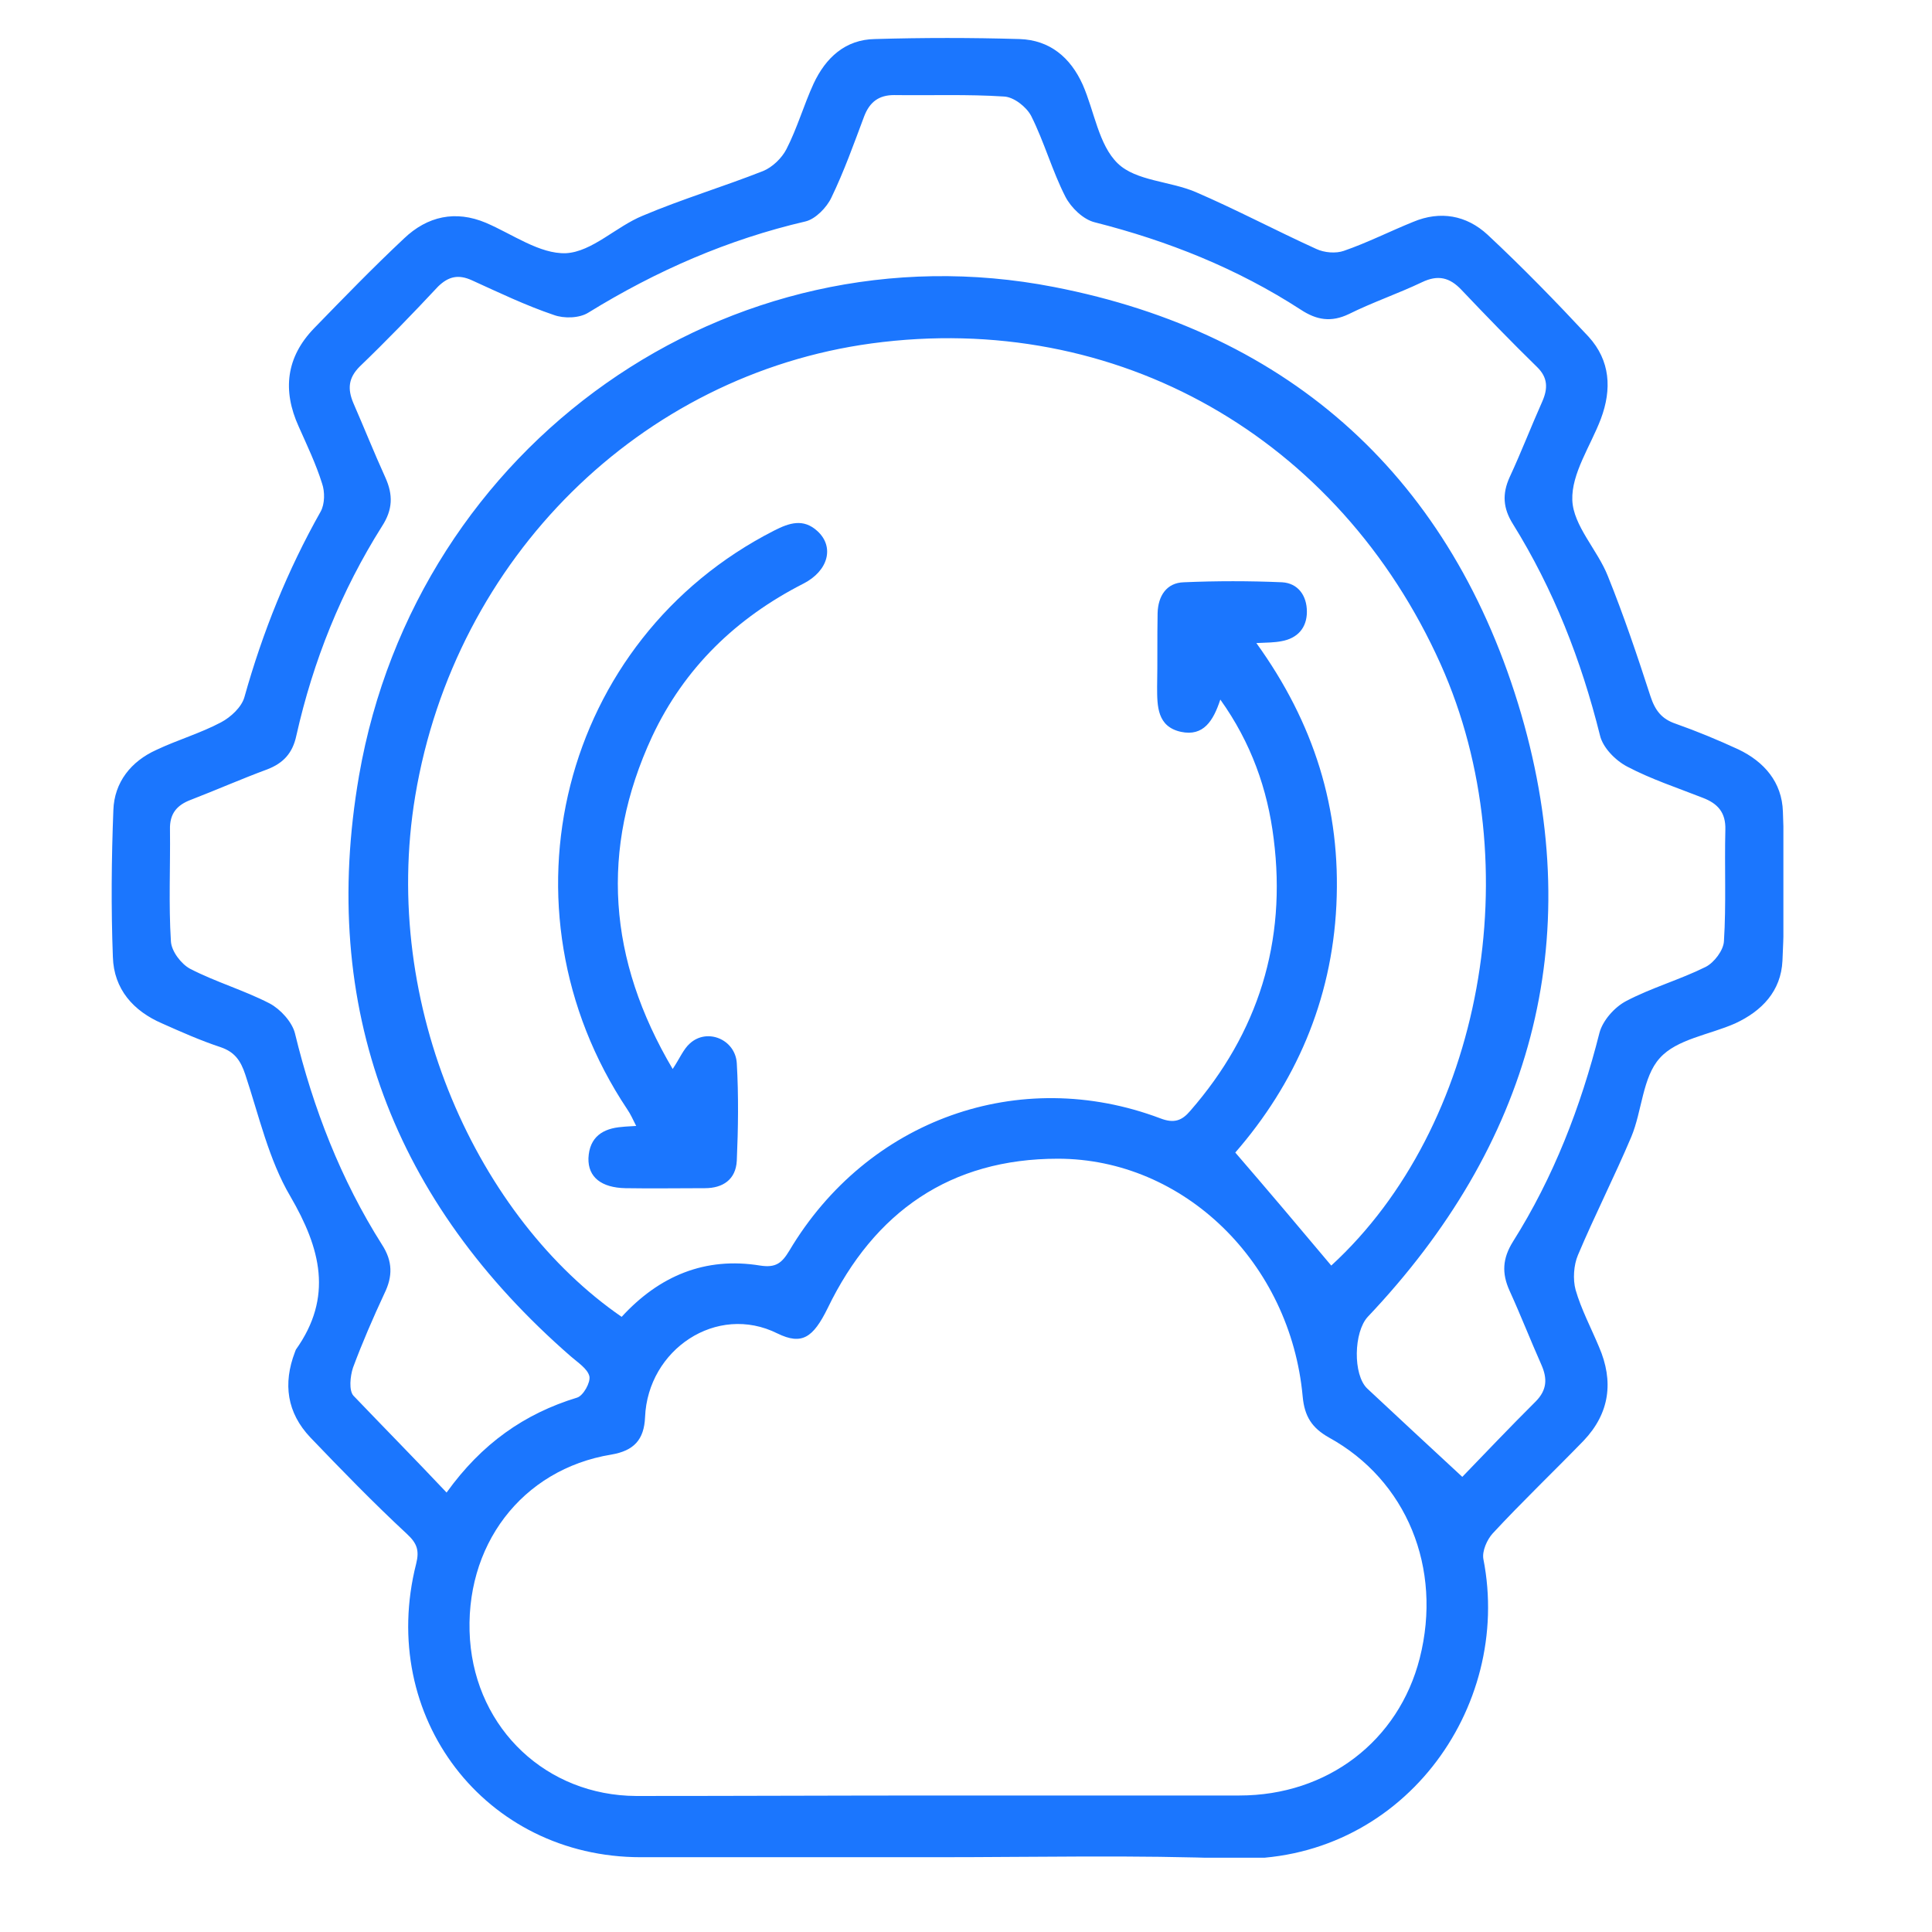 <svg width="52" height="52" viewBox="0 0 52 52" fill="none" xmlns="http://www.w3.org/2000/svg">
<g clip-path="url(#clip0_14750_3738)">
<path d="M25.248 49.987C22.577 49.987 19.919 49.987 17.248 49.987C13.053 49.987 10.156 46.204 11.201 42.089C11.29 41.731 11.227 41.539 10.95 41.284C10.055 40.453 9.198 39.571 8.354 38.69C7.724 38.025 7.611 37.245 7.939 36.389C7.951 36.363 7.951 36.351 7.964 36.325C8.972 34.907 8.631 33.603 7.813 32.197C7.233 31.213 6.969 30.024 6.603 28.925C6.477 28.542 6.313 28.312 5.935 28.184C5.394 28.005 4.877 27.775 4.361 27.545C3.592 27.213 3.063 26.625 3.038 25.756C2.988 24.439 3 23.123 3.051 21.807C3.076 21.052 3.529 20.49 4.21 20.183C4.776 19.915 5.394 19.736 5.948 19.442C6.213 19.302 6.502 19.033 6.578 18.765C7.069 17.014 7.737 15.352 8.631 13.768C8.745 13.563 8.745 13.231 8.669 13.014C8.505 12.49 8.266 11.991 8.039 11.48C7.598 10.509 7.699 9.614 8.455 8.834C9.249 8.017 10.042 7.199 10.874 6.419C11.504 5.818 12.26 5.652 13.079 5.997C13.797 6.304 14.527 6.841 15.233 6.815C15.938 6.777 16.581 6.099 17.299 5.806C18.357 5.358 19.466 5.026 20.537 4.604C20.788 4.502 21.041 4.259 21.166 4.016C21.456 3.454 21.633 2.828 21.897 2.253C22.225 1.55 22.754 1.064 23.547 1.051C24.845 1.013 26.143 1.013 27.44 1.051C28.259 1.077 28.813 1.55 29.141 2.278C29.456 2.994 29.569 3.901 30.086 4.4C30.577 4.873 31.484 4.873 32.177 5.167C33.273 5.639 34.331 6.202 35.427 6.7C35.642 6.802 35.956 6.828 36.171 6.751C36.8 6.534 37.405 6.227 38.035 5.972C38.766 5.665 39.471 5.793 40.038 6.317C40.983 7.199 41.877 8.119 42.759 9.065C43.339 9.704 43.389 10.47 43.087 11.275C42.81 12.004 42.293 12.745 42.319 13.461C42.344 14.151 42.999 14.803 43.276 15.506C43.704 16.567 44.07 17.653 44.422 18.739C44.548 19.123 44.725 19.353 45.103 19.48C45.682 19.685 46.236 19.915 46.791 20.171C47.484 20.503 47.962 21.052 47.987 21.845C48.038 23.187 48.038 24.529 47.975 25.858C47.937 26.676 47.421 27.213 46.703 27.545C46.01 27.852 45.128 27.967 44.674 28.478C44.208 28.989 44.196 29.909 43.906 30.599C43.452 31.673 42.923 32.708 42.47 33.782C42.356 34.05 42.331 34.434 42.407 34.715C42.558 35.239 42.822 35.737 43.036 36.248C43.44 37.181 43.326 38.038 42.621 38.779C41.815 39.61 40.971 40.415 40.177 41.271C40.026 41.437 39.887 41.744 39.925 41.961C40.718 45.987 37.708 50.154 33.21 50.026C30.539 49.923 27.894 49.987 25.248 49.987ZM35.831 34.063C39.9 30.331 41.197 23.289 38.778 17.883C36.045 11.787 30.073 8.349 23.459 9.243C17.248 10.087 12.247 15.007 11.176 21.423C10.231 27.098 12.89 32.798 16.732 35.443C17.74 34.344 18.974 33.82 20.461 34.063C20.877 34.127 21.041 33.999 21.242 33.667C23.346 30.127 27.44 28.67 31.232 30.101C31.598 30.242 31.812 30.165 32.038 29.896C33.865 27.801 34.634 25.347 34.281 22.573C34.117 21.244 33.676 19.992 32.845 18.829C32.656 19.404 32.391 19.826 31.787 19.698C31.144 19.557 31.144 19.008 31.144 18.484C31.157 17.819 31.144 17.167 31.157 16.503C31.169 16.043 31.396 15.685 31.862 15.672C32.744 15.634 33.626 15.634 34.508 15.672C34.936 15.697 35.175 16.03 35.175 16.464C35.175 16.899 34.923 17.18 34.495 17.257C34.306 17.295 34.105 17.295 33.815 17.308C35.364 19.455 36.095 21.768 35.969 24.363C35.843 26.957 34.848 29.181 33.248 31.021C34.13 32.044 34.974 33.041 35.831 34.063ZM25.299 48.326C27.982 48.326 30.678 48.326 33.361 48.326C35.73 48.326 37.645 46.856 38.212 44.632C38.829 42.204 37.859 39.84 35.767 38.69C35.314 38.434 35.112 38.127 35.062 37.59C34.734 33.986 31.862 31.187 28.473 31.187C25.588 31.187 23.535 32.606 22.275 35.213C21.884 36.006 21.582 36.21 20.927 35.891C19.289 35.073 17.437 36.325 17.362 38.14C17.337 38.753 17.059 39.047 16.455 39.15C14.036 39.546 12.474 41.616 12.65 44.134C12.827 46.549 14.716 48.326 17.122 48.339C19.831 48.339 22.565 48.326 25.299 48.326ZM12.02 40.172C12.965 38.856 14.112 38.05 15.535 37.616C15.699 37.565 15.9 37.207 15.863 37.041C15.812 36.836 15.548 36.67 15.359 36.504C10.609 32.363 8.581 27.136 9.664 20.874C11.214 11.953 19.617 6.023 28.36 7.723C34.76 8.962 39.093 12.886 40.945 19.225C42.734 25.372 41.185 30.829 36.813 35.443C36.435 35.852 36.41 37.002 36.8 37.373C37.632 38.153 38.476 38.932 39.358 39.75C39.95 39.137 40.63 38.421 41.336 37.718C41.638 37.411 41.651 37.105 41.487 36.734C41.197 36.082 40.933 35.405 40.63 34.74C40.416 34.267 40.441 33.871 40.718 33.424C41.815 31.686 42.545 29.794 43.049 27.801C43.137 27.468 43.452 27.11 43.767 26.944C44.447 26.586 45.216 26.369 45.909 26.024C46.136 25.909 46.388 25.577 46.4 25.334C46.463 24.337 46.413 23.34 46.438 22.331C46.451 21.87 46.236 21.628 45.833 21.474C45.153 21.206 44.447 20.976 43.792 20.631C43.477 20.465 43.137 20.12 43.062 19.787C42.558 17.768 41.815 15.864 40.718 14.1C40.454 13.678 40.429 13.295 40.63 12.848C40.945 12.17 41.21 11.48 41.512 10.803C41.663 10.458 41.663 10.164 41.374 9.882C40.681 9.205 40 8.502 39.333 7.799C39.018 7.467 38.703 7.39 38.275 7.595C37.632 7.902 36.952 8.132 36.309 8.451C35.831 8.681 35.44 8.617 35.012 8.336C33.298 7.224 31.434 6.483 29.468 5.984C29.154 5.908 28.826 5.588 28.675 5.294C28.322 4.604 28.108 3.825 27.755 3.122C27.629 2.879 27.289 2.61 27.024 2.598C26.042 2.534 25.059 2.572 24.064 2.559C23.661 2.559 23.409 2.738 23.258 3.134C22.98 3.876 22.716 4.617 22.376 5.32C22.25 5.588 21.948 5.895 21.683 5.959C19.592 6.445 17.664 7.288 15.838 8.413C15.598 8.566 15.182 8.579 14.905 8.477C14.149 8.221 13.431 7.876 12.701 7.544C12.335 7.378 12.071 7.441 11.793 7.71C11.088 8.464 10.395 9.18 9.677 9.87C9.375 10.176 9.35 10.47 9.513 10.854C9.803 11.518 10.068 12.183 10.37 12.848C10.584 13.32 10.572 13.717 10.282 14.164C9.186 15.902 8.43 17.781 7.976 19.8C7.876 20.273 7.624 20.541 7.195 20.707C6.502 20.963 5.835 21.257 5.142 21.525C4.764 21.666 4.562 21.896 4.575 22.331C4.587 23.327 4.537 24.337 4.6 25.334C4.613 25.602 4.877 25.947 5.117 26.075C5.809 26.433 6.565 26.65 7.258 27.008C7.548 27.162 7.863 27.507 7.939 27.813C8.43 29.833 9.173 31.75 10.282 33.501C10.572 33.948 10.572 34.357 10.345 34.817C10.042 35.469 9.753 36.133 9.501 36.811C9.425 37.041 9.387 37.424 9.513 37.565C10.332 38.421 11.164 39.265 12.02 40.172Z" fill="#1B76FE"/>
<path d="M18.105 28.772C18.294 28.491 18.395 28.235 18.571 28.082C19.038 27.66 19.793 27.979 19.831 28.618C19.881 29.488 19.869 30.369 19.831 31.238C19.806 31.75 19.453 31.98 18.974 31.98C18.256 31.98 17.551 31.992 16.833 31.98C16.19 31.967 15.825 31.686 15.838 31.174C15.863 30.599 16.228 30.369 16.745 30.331C16.845 30.318 16.946 30.318 17.123 30.305C17.034 30.127 16.971 29.986 16.883 29.858C13.268 24.439 15.094 17.206 20.839 14.279C21.242 14.074 21.62 13.947 21.998 14.292C22.464 14.713 22.3 15.365 21.62 15.71C19.819 16.63 18.42 17.972 17.551 19.826C16.14 22.867 16.367 25.832 18.105 28.772Z" fill="#1B76FE"/>
</g>
<defs>
<clipPath id="clip0_14750_3738">
<rect width="45" height="49" fill="white" transform="translate(3 1)"/>
</clipPath>
</defs>
</svg>
